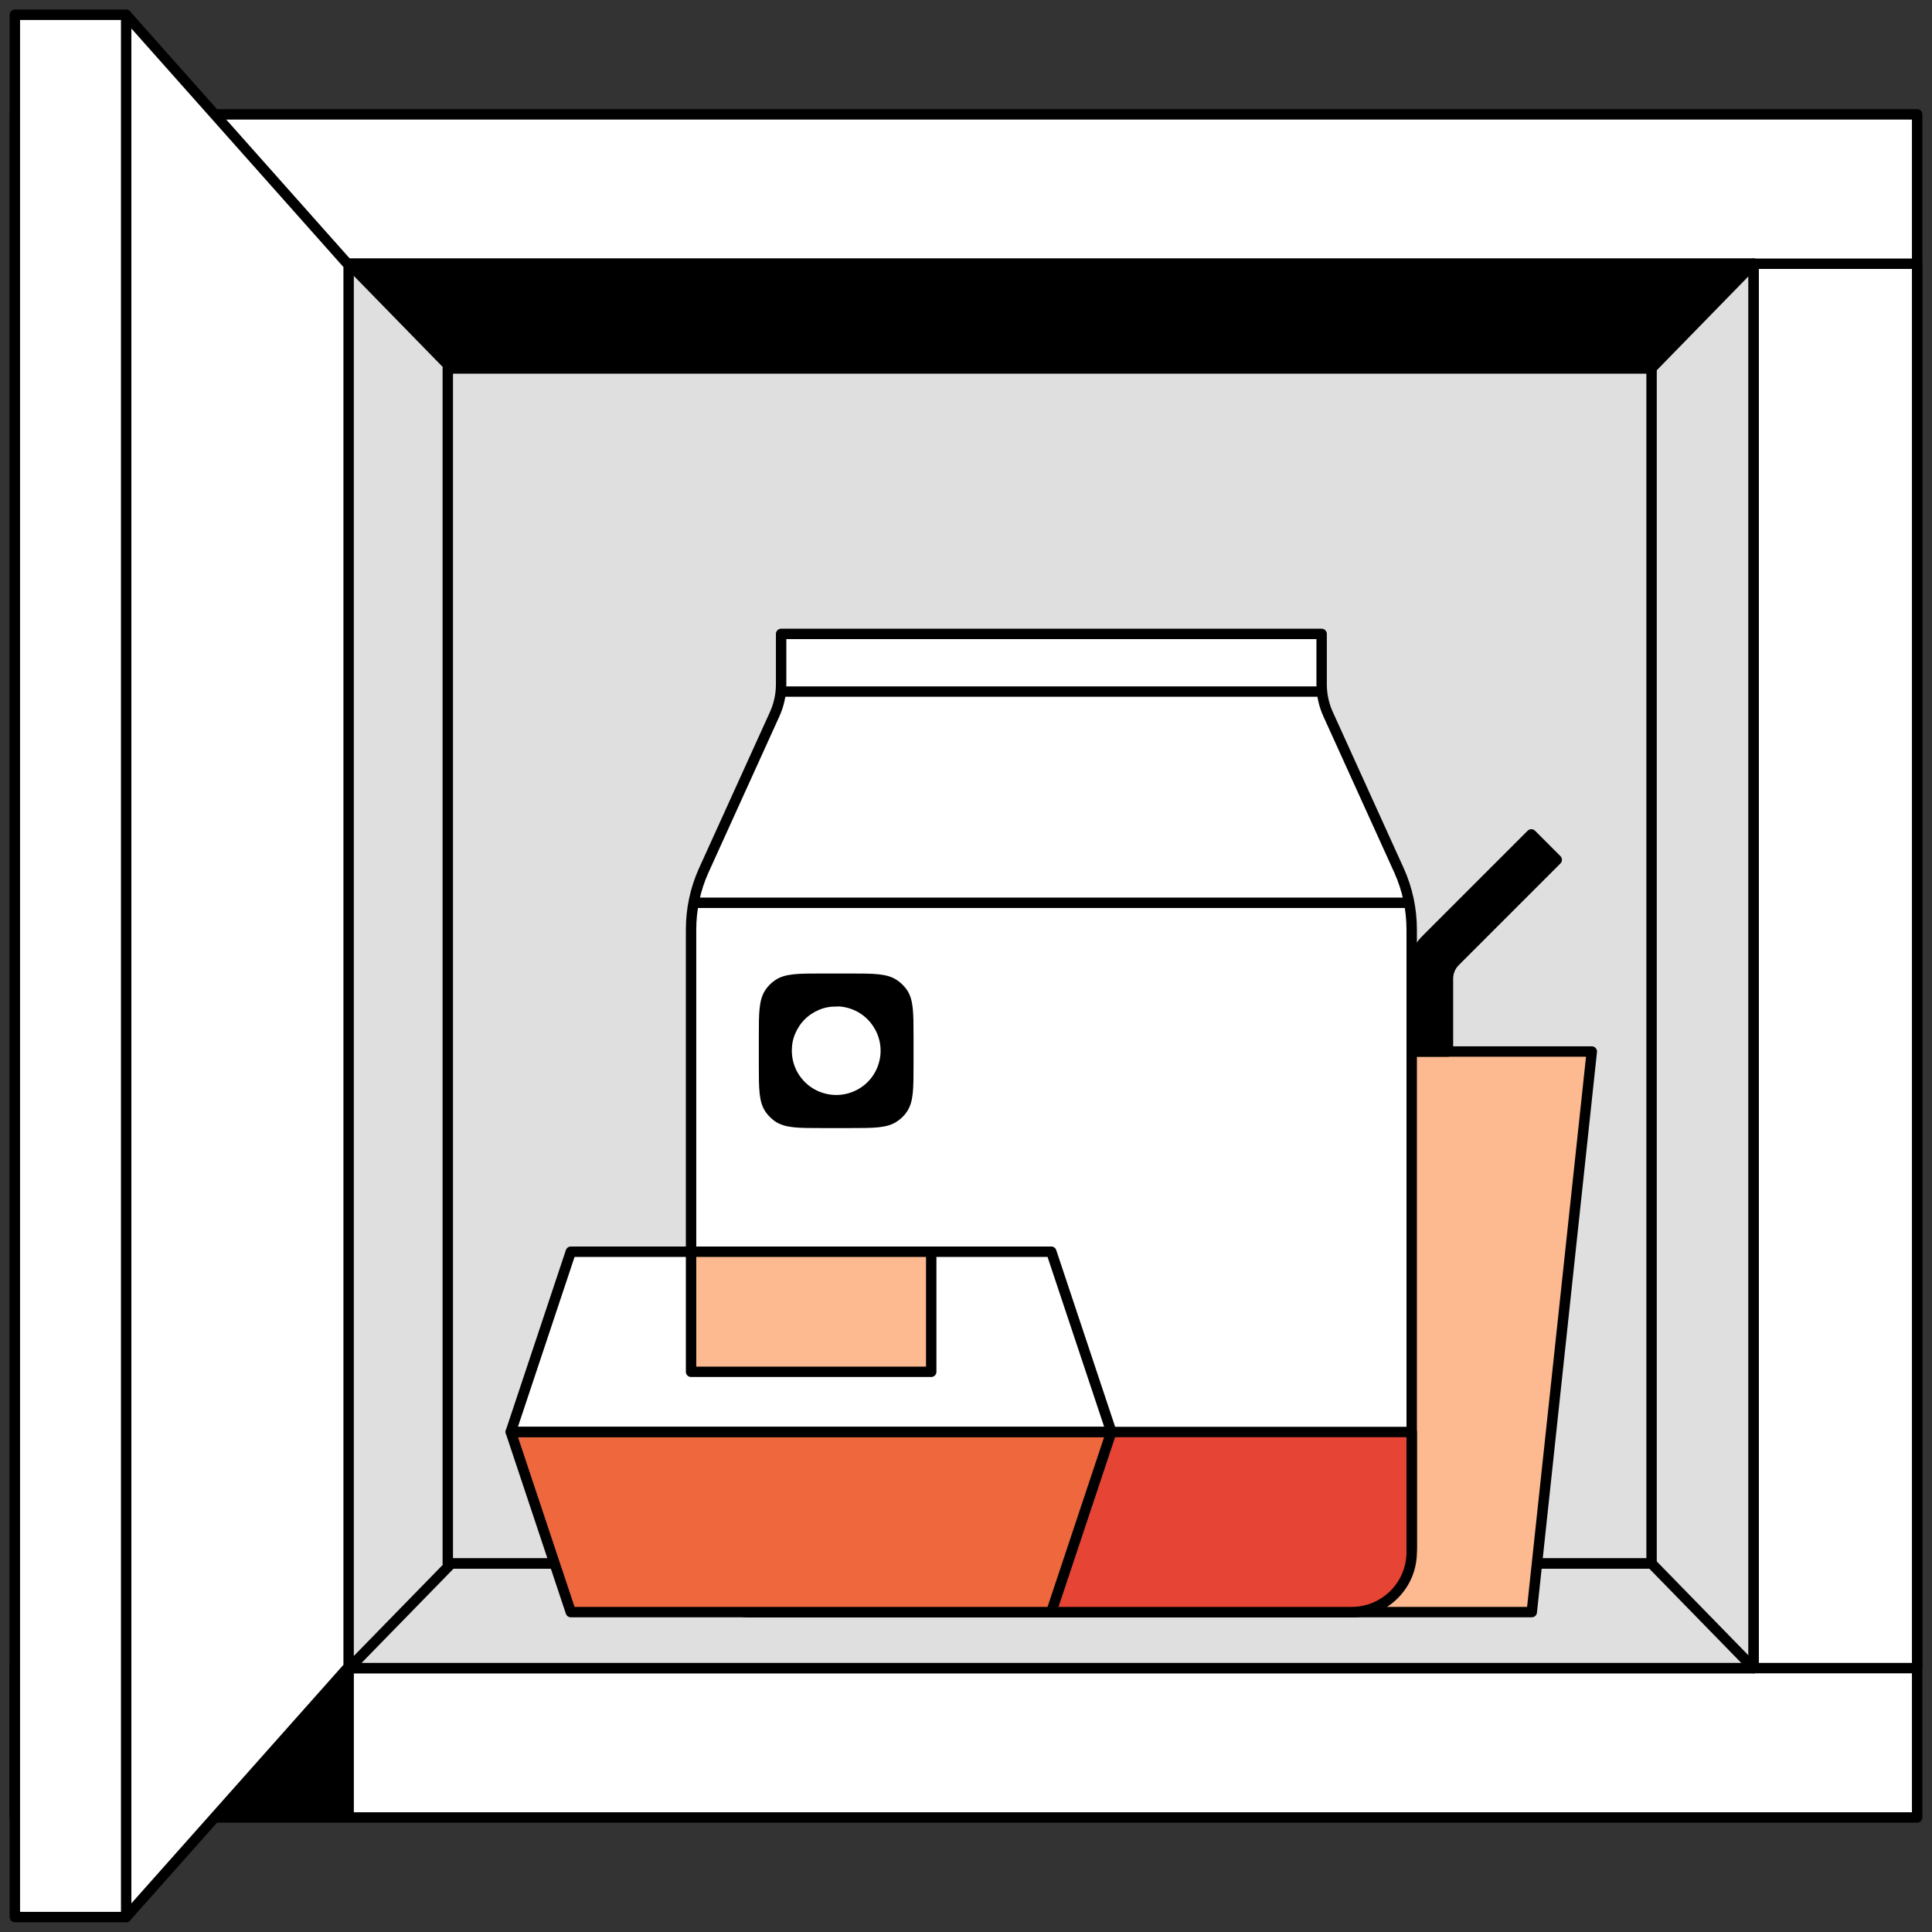 <svg width="130" height="130" viewBox="0 0 130 130" fill="none" xmlns="http://www.w3.org/2000/svg">
<rect x="0" y="0" width="130" height="130" fill="#333333" stroke="none"/>
<path d="M1 122.295H129V7.695H1V122.295Z" fill="white" stroke="black" stroke-width="0.7" stroke-linecap="round" stroke-linejoin="round"/>
<path d="M23.002 112.245H118.002V17.745H23.002V112.245Z" fill="#DFDFDF" stroke="black" stroke-width="0.7" stroke-linecap="round" stroke-linejoin="round"/>
<path d="M111.131 105.205V24.785H30.131V105.205H111.131Z" fill="#DFDFDF" stroke="black" stroke-width="0.7" stroke-linecap="round" stroke-linejoin="round"/>
<path d="M1 122.255H23.46V112.145H1V122.255Z" fill="black" stroke="black" stroke-width="0.7" stroke-linecap="round" stroke-linejoin="round"/>
<path d="M118 17.745H129V112.245H118V17.745Z" fill="white" stroke="black" stroke-width="0.7" stroke-linecap="round" stroke-linejoin="round"/>
<path d="M23.458 112.155L8.488 128.995V0.995L23.458 17.835V112.155Z" fill="white" stroke="black" stroke-width="0.7" stroke-linecap="round" stroke-linejoin="round"/>
<path d="M1 128.995H8.49V0.995H1V128.995Z" fill="white" stroke="black" stroke-width="0.7" stroke-linecap="round" stroke-linejoin="round"/>
<path d="M23.498 17.745L30.368 24.785H111.118L117.988 17.745H23.498Z" fill="black" stroke="black" stroke-width="0.7" stroke-linecap="round" stroke-linejoin="round"/>
<path d="M111.128 105.205L117.998 112.245H23.498L30.368 105.205H111.118H111.128Z" fill="#DFDFDF" stroke="black" stroke-width="0.7" stroke-linecap="round" stroke-linejoin="round"/>
<path d="M90.949 108.475H103.069L107.109 70.755H90.949V108.475Z" fill="#FDB98F" stroke="black" stroke-width="0.7" stroke-linecap="round" stroke-linejoin="round"/>
<path d="M88.93 46.055V42.655H52.56V46.055C52.56 46.745 52.41 47.425 52.13 48.045L47.35 58.575C46.79 59.815 46.5 61.175 46.5 62.555V104.035C46.5 106.495 48.31 108.485 50.54 108.485H90.95C93.18 108.485 94.99 106.495 94.99 104.035V62.555C94.99 61.175 94.7 59.815 94.14 58.575L89.36 48.045C89.08 47.425 88.93 46.745 88.93 46.055Z" fill="white" stroke="black" stroke-width="0.7" stroke-linecap="round" stroke-linejoin="round"/>
<path fill-rule="evenodd" clip-rule="evenodd" d="M60.7 66.755C61.12 67.325 61.12 68.145 61.12 69.785V71.625C61.12 73.265 61.12 74.085 60.7 74.655C60.57 74.845 60.4 75.005 60.21 75.135C59.64 75.555 58.82 75.555 57.18 75.555H55.34C53.7 75.555 52.89 75.555 52.31 75.135C52.12 74.995 51.96 74.835 51.83 74.655C51.41 74.085 51.41 73.265 51.41 71.625V69.785C51.41 68.145 51.41 67.325 51.83 66.755C51.96 66.565 52.13 66.405 52.31 66.275C52.88 65.855 53.7 65.855 55.34 65.855H57.18C58.82 65.855 59.63 65.855 60.21 66.275C60.4 66.405 60.56 66.575 60.7 66.755ZM56.27 67.365C56.93 67.365 57.58 67.565 58.12 67.925C58.67 68.295 59.09 68.815 59.35 69.425C59.6 70.035 59.67 70.705 59.54 71.345C59.41 71.995 59.1 72.585 58.63 73.055C58.17 73.515 57.57 73.835 56.92 73.965C56.27 74.095 55.6 74.025 54.99 73.775C54.38 73.525 53.86 73.095 53.49 72.545C53.12 71.995 52.93 71.345 52.93 70.695C52.93 70.255 53.01 69.825 53.18 69.425C53.35 69.025 53.59 68.655 53.9 68.345C54.21 68.035 54.58 67.795 54.98 67.625C55.38 67.455 55.82 67.375 56.26 67.375L56.27 67.365Z" fill="black" stroke="black" stroke-width="0.7"/>
<path d="M88.93 46.535H52.56" stroke="black" stroke-width="0.7" stroke-linecap="round" stroke-linejoin="round"/>
<path d="M94.611 60.745H46.871" stroke="black" stroke-width="0.7" stroke-linecap="round" stroke-linejoin="round"/>
<path d="M46.5 96.355V104.435C46.5 106.665 48.31 108.475 50.54 108.475H90.95C93.18 108.475 94.99 106.665 94.99 104.435V96.355H46.5Z" fill="#E64434" stroke="black" stroke-width="0.7" stroke-linecap="round" stroke-linejoin="round"/>
<path d="M70.739 108.475L74.779 96.355H34.369L38.409 108.475H70.739Z" fill="#EF673D" stroke="black" stroke-width="0.7" stroke-linecap="round" stroke-linejoin="round"/>
<path d="M70.739 84.225L74.779 96.345H34.369L38.409 84.225H70.739Z" fill="white" stroke="black" stroke-width="0.7" stroke-linecap="round" stroke-linejoin="round"/>
<path d="M62.66 84.225H46.5V92.305H62.66V84.225Z" fill="#FDB98F" stroke="black" stroke-width="0.7" stroke-linecap="round" stroke-linejoin="round"/>
<path d="M97.42 70.755H95V65.525C95 64.665 95.34 63.845 95.95 63.235L103.04 56.145L104.75 57.855L97.9 64.705C97.6 65.005 97.43 65.425 97.43 65.845V70.735L97.42 70.755Z" fill="black" stroke="black" stroke-width="0.7" stroke-linecap="round" stroke-linejoin="round"/>
</svg>
